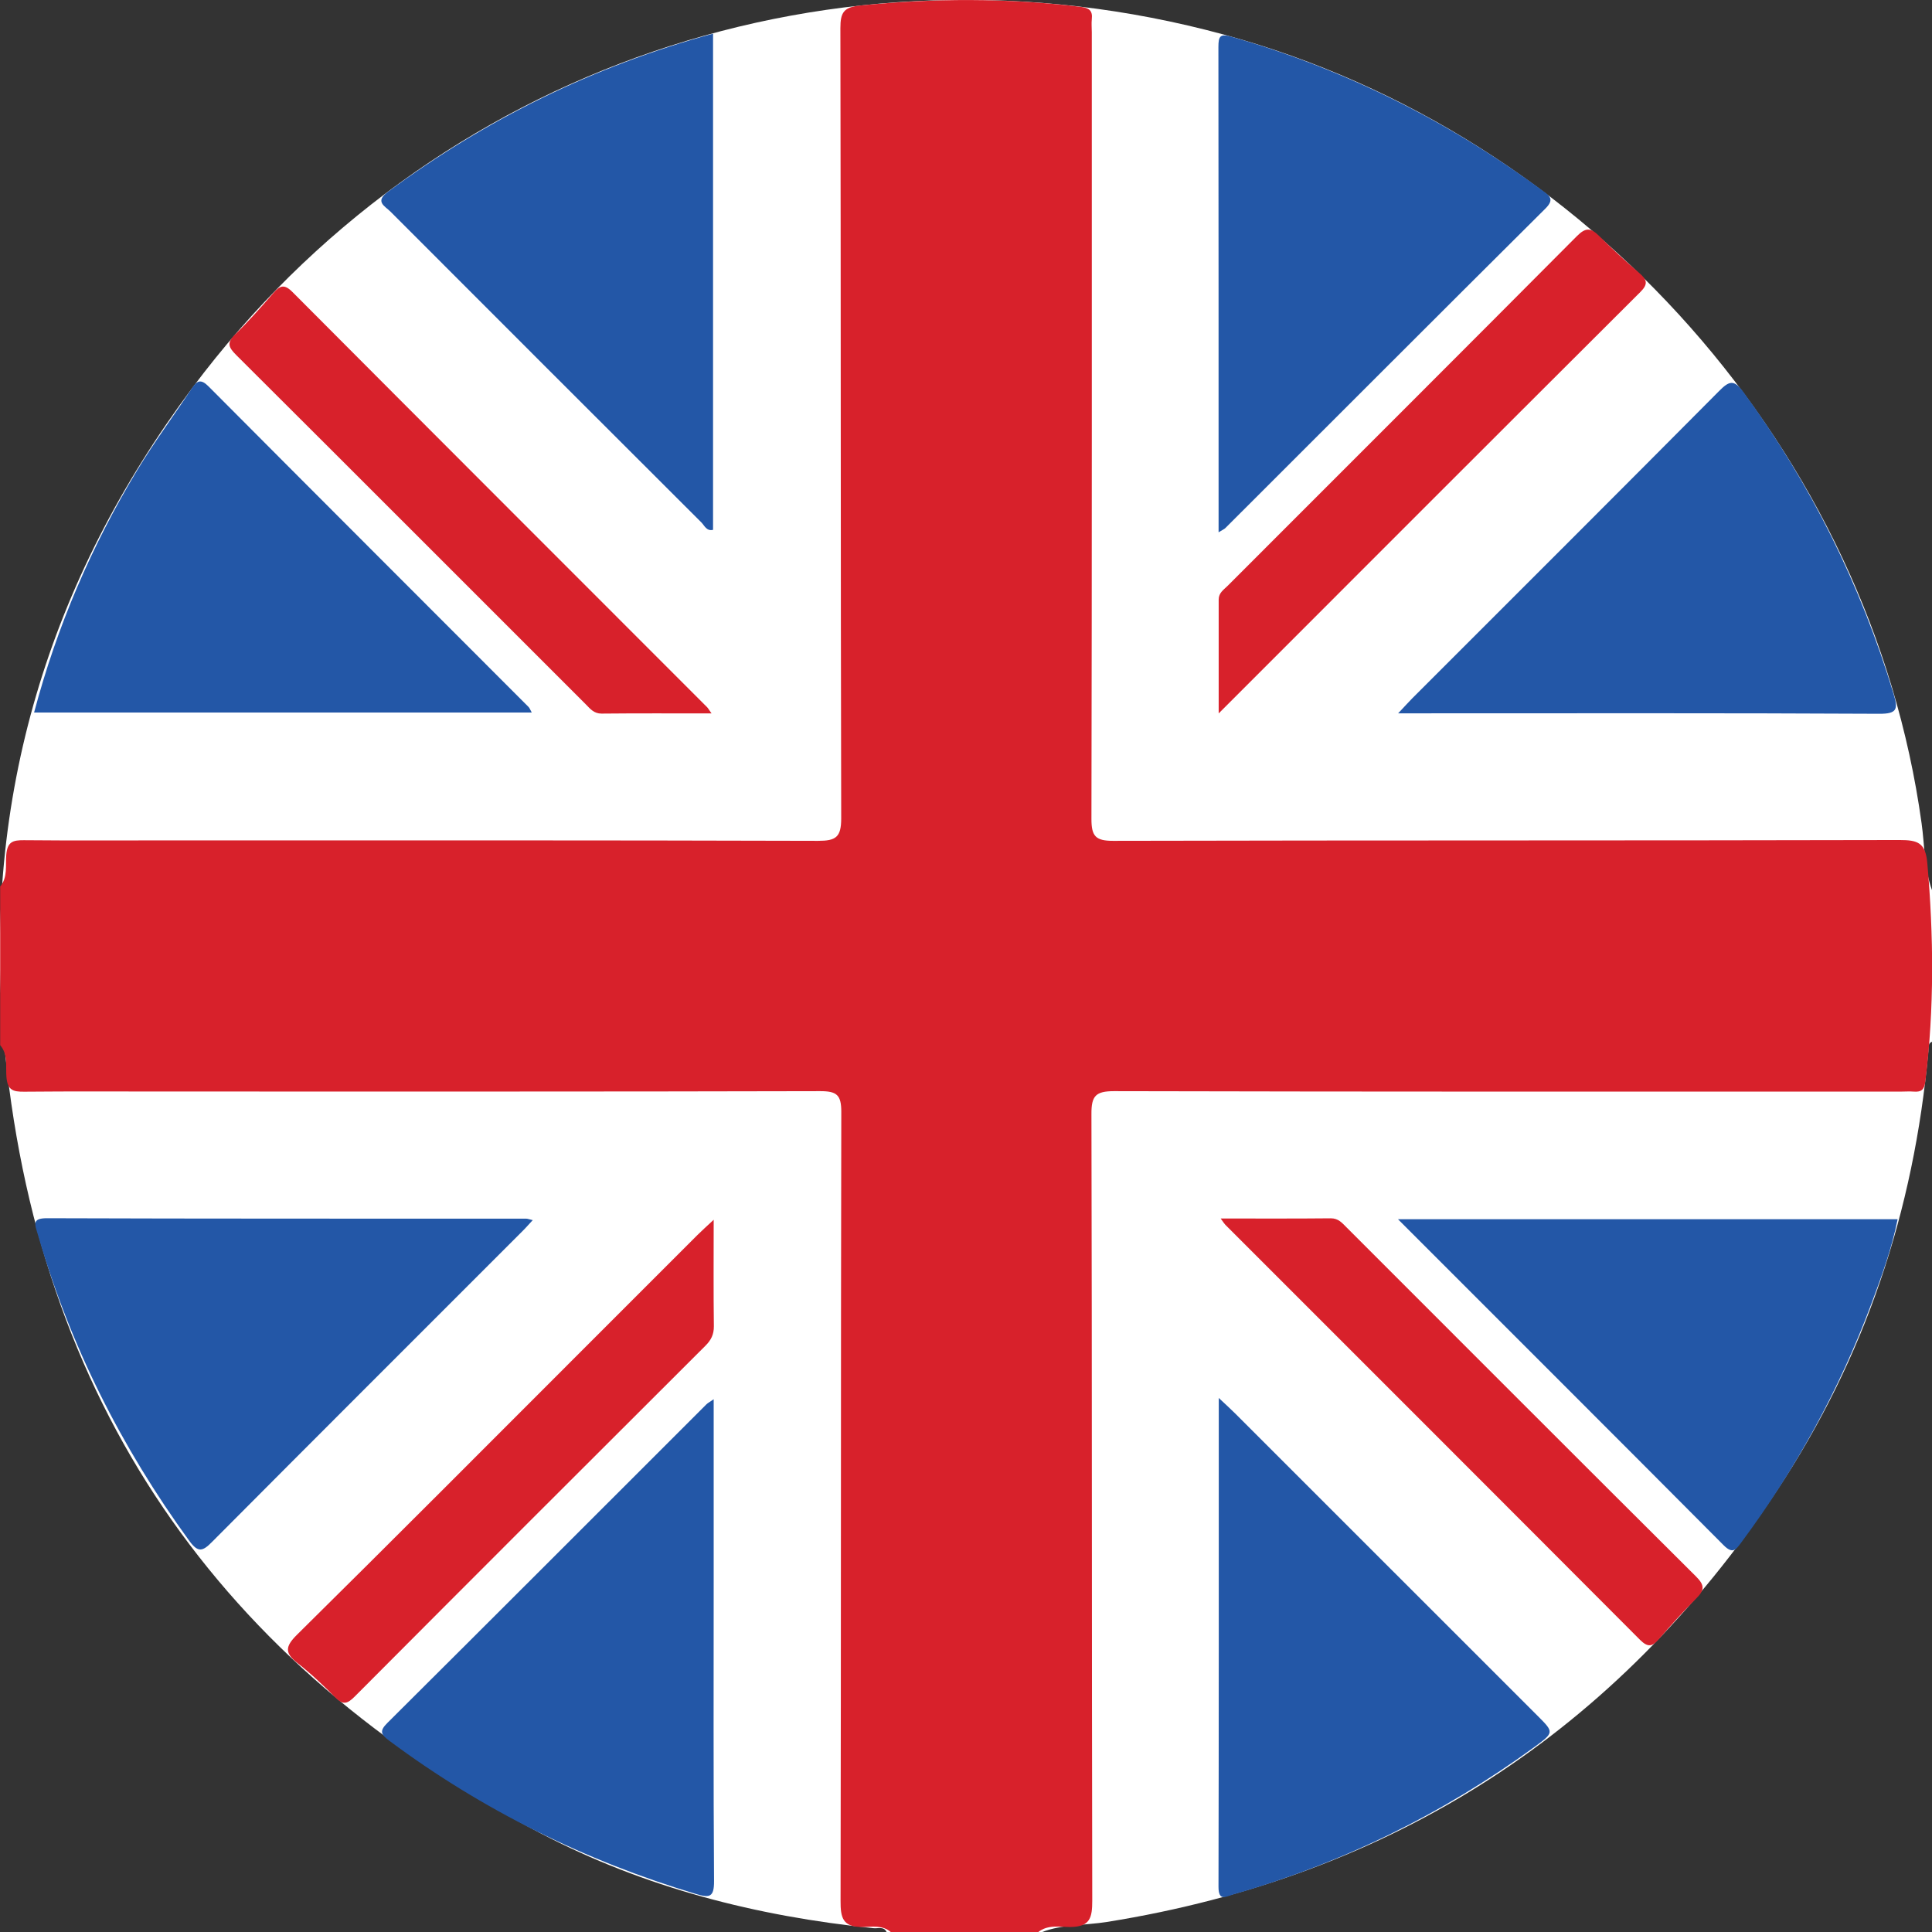 <svg xmlns="http://www.w3.org/2000/svg" id="Layer_1" viewBox="0 0 213.02 213.03"><rect x="0" y="0" width="213.02" height="213.03" fill="#333333" stroke="none"/><defs><style>.cls-1{fill:#2357a7;}.cls-1,.cls-2,.cls-3{stroke-width:0px;}.cls-2{fill:#d8212b;}.cls-3{fill:#fff;}</style></defs><path class="cls-3" d="M213.04,98.2v16.65c-.52.2-.38.67-.42,1.06-1.58,17.55-6.98,33.84-16.75,48.51-17.67,26.51-42.26,42.44-73.81,47.49-2.41.39-4.9.23-7.23,1.14h-17.06c-.31-.69-.96-.39-1.46-.45-12.86-1.31-25.26-4.47-36.71-10.47C24.13,183.54,3.9,154.36.4,114.33c-2.31-26.37,4.98-50.37,20.81-71.57C47.6,7.42,92.35-7.78,134.97,3.82c40.18,10.94,71.26,46.11,76.9,86.94.35,2.48.28,5.04,1.17,7.44Z"></path><path class="cls-2" d="M0,97.77c.88-1.03.59-2.35.69-3.51.12-1.44.71-1.63,1.94-1.62,5.34.05,10.68.02,16.02.02,23.85,0,47.7-.02,71.55.05,1.95,0,2.55-.39,2.55-2.46-.07-29.05-.03-58.1-.09-87.15,0-1.72.36-2.31,2.18-2.49,8.1-.82,16.18-.84,24.27.14.96.12,1.38.39,1.27,1.37-.05.48,0,.97,0,1.45,0,28.91.02,57.82-.04,86.73,0,1.89.45,2.41,2.38,2.41,28.91-.07,57.82-.02,86.73-.09,1.99,0,2.85.29,3.05,2.52.71,8.04.78,16.05-.21,24.07-.11.9-.42,1.22-1.27,1.15-.48-.04-.97,0-1.46,0-28.91,0-57.82.02-86.73-.05-2.02,0-2.5.52-2.49,2.51.07,28.91.03,57.82.09,86.73,0,1.88-.22,2.91-2.44,2.92-1.14,0-2.47-.29-3.53.57h-16.23c-.91-.82-2.12-.58-3.11-.57-2.22.02-2.45-1.03-2.44-2.91.06-28.99.02-57.98.08-86.97,0-1.86-.49-2.28-2.31-2.28-23.93.06-47.85.04-71.78.04-5.34,0-10.68-.03-16.02.02-1.23.01-1.82-.18-1.94-1.62-.1-1.15.2-2.48-.69-3.51v-17.48Z"></path><path class="cls-1" d="M134.36,58.69c0-18.03,0-35.77-.02-53.5,0-1.21.19-1.51,1.48-1.13,12.43,3.57,23.8,9.26,34.21,16.92.79.58,1.42.97.37,2.01-11.79,11.72-23.53,23.49-35.29,35.23-.13.13-.32.2-.75.47Z"></path><path class="cls-1" d="M134.36,154.12c.83.78,1.32,1.22,1.8,1.7,11.12,11.12,22.24,22.23,33.36,33.35,1.84,1.84,1.85,1.85-.35,3.46-10.1,7.36-21.14,12.79-33.16,16.24-.82.24-1.67.84-1.66-.86.04-17.8.03-35.6.03-53.88Z"></path><path class="cls-1" d="M78.62,3.71v54.71c-.72.17-.94-.47-1.29-.82-11.44-11.41-22.86-22.84-34.28-34.27-.6-.6-1.76-1.09-.29-2.17,10.81-7.98,22.63-13.84,35.86-17.45Z"></path><path class="cls-1" d="M58.62,78.56H3.76c2.53-9.53,6.34-18.39,11.37-26.72,1.86-3.08,4.01-5.98,6-8.99.57-.87,1-1.12,1.87-.24,11.74,11.8,23.52,23.56,35.28,35.34.12.12.18.31.35.61Z"></path><path class="cls-1" d="M154.15,78.66c.75-.79,1.15-1.25,1.58-1.68,11.28-11.28,22.57-22.54,33.81-33.86,1.12-1.13,1.65-1.32,2.71.14,7.44,10.16,12.92,21.26,16.55,33.3.49,1.63.37,2.15-1.59,2.14-16.92-.09-33.84-.05-50.76-.05-.61,0-1.23,0-2.31,0Z"></path><path class="cls-1" d="M154.13,134.43h55.1c-.65,3.29-1.79,6.36-2.93,9.42-3.52,9.39-8.29,18.11-14.27,26.17-.61.82-.96,1.39-1.99.35-11.83-11.89-23.71-23.74-35.9-35.94Z"></path><path class="cls-2" d="M134.37,78.64c0-4.55,0-8.54,0-12.53,0-.75.55-1.08.98-1.51,12.84-12.85,25.7-25.68,38.51-38.56.97-.98,1.54-.93,2.44-.04,1.43,1.42,2.91,2.78,4.43,4.09.85.73,1.04,1.21.13,2.11-15.37,15.32-30.71,30.67-46.48,46.45Z"></path><path class="cls-2" d="M78.45,78.66c-4.27,0-8.2-.02-12.13.02-.83,0-1.24-.52-1.71-1-12.85-12.84-25.68-25.7-38.55-38.52-.83-.83-1.11-1.34-.15-2.27,1.49-1.45,2.87-3.01,4.23-4.58.72-.83,1.21-1.02,2.11-.11,15.22,15.28,30.47,30.52,45.72,45.78.1.1.16.22.49.69Z"></path><path class="cls-2" d="M134.6,134.35c4.28,0,8.21.02,12.14-.02.83,0,1.24.51,1.72.99,12.85,12.84,25.67,25.7,38.55,38.51,1,.99.9,1.54,0,2.43-1.42,1.42-2.77,2.92-4.08,4.44-.73.85-1.22.99-2.11.1-15.22-15.27-30.47-30.51-45.72-45.76-.1-.1-.17-.22-.51-.69Z"></path><path class="cls-1" d="M58.75,134.52c-.49.52-.79.88-1.13,1.21-11.42,11.43-22.86,22.84-34.26,34.3-1,1.01-1.51,1.19-2.46-.1-7.53-10.34-13.19-21.59-16.75-33.89-.29-1-.68-1.73,1.04-1.72,17.62.06,35.23.04,52.85.05.13,0,.26.06.7.16Z"></path><path class="cls-1" d="M78.69,154.28c0,6.62,0,12.92,0,19.22,0,11.3-.04,22.61.04,33.91.01,1.76-.48,1.87-1.95,1.43-12.25-3.67-23.55-9.24-33.82-16.88-.93-.69-1.19-1.06-.24-2,11.75-11.69,23.46-23.42,35.18-35.13.14-.14.32-.22.79-.55Z"></path><path class="cls-2" d="M78.69,134.48c0,4.25-.03,7.99.02,11.74.01.92-.31,1.54-.93,2.16-12.91,12.88-25.8,25.76-38.67,38.68-.79.79-1.27.97-2.12.12-1.31-1.33-2.68-2.63-4.15-3.78-1.43-1.11-1.45-1.82-.09-3.16,10.55-10.42,21.02-20.94,31.51-31.43,4.22-4.22,8.43-8.43,12.65-12.65.47-.47.97-.91,1.79-1.68Z"></path></svg>